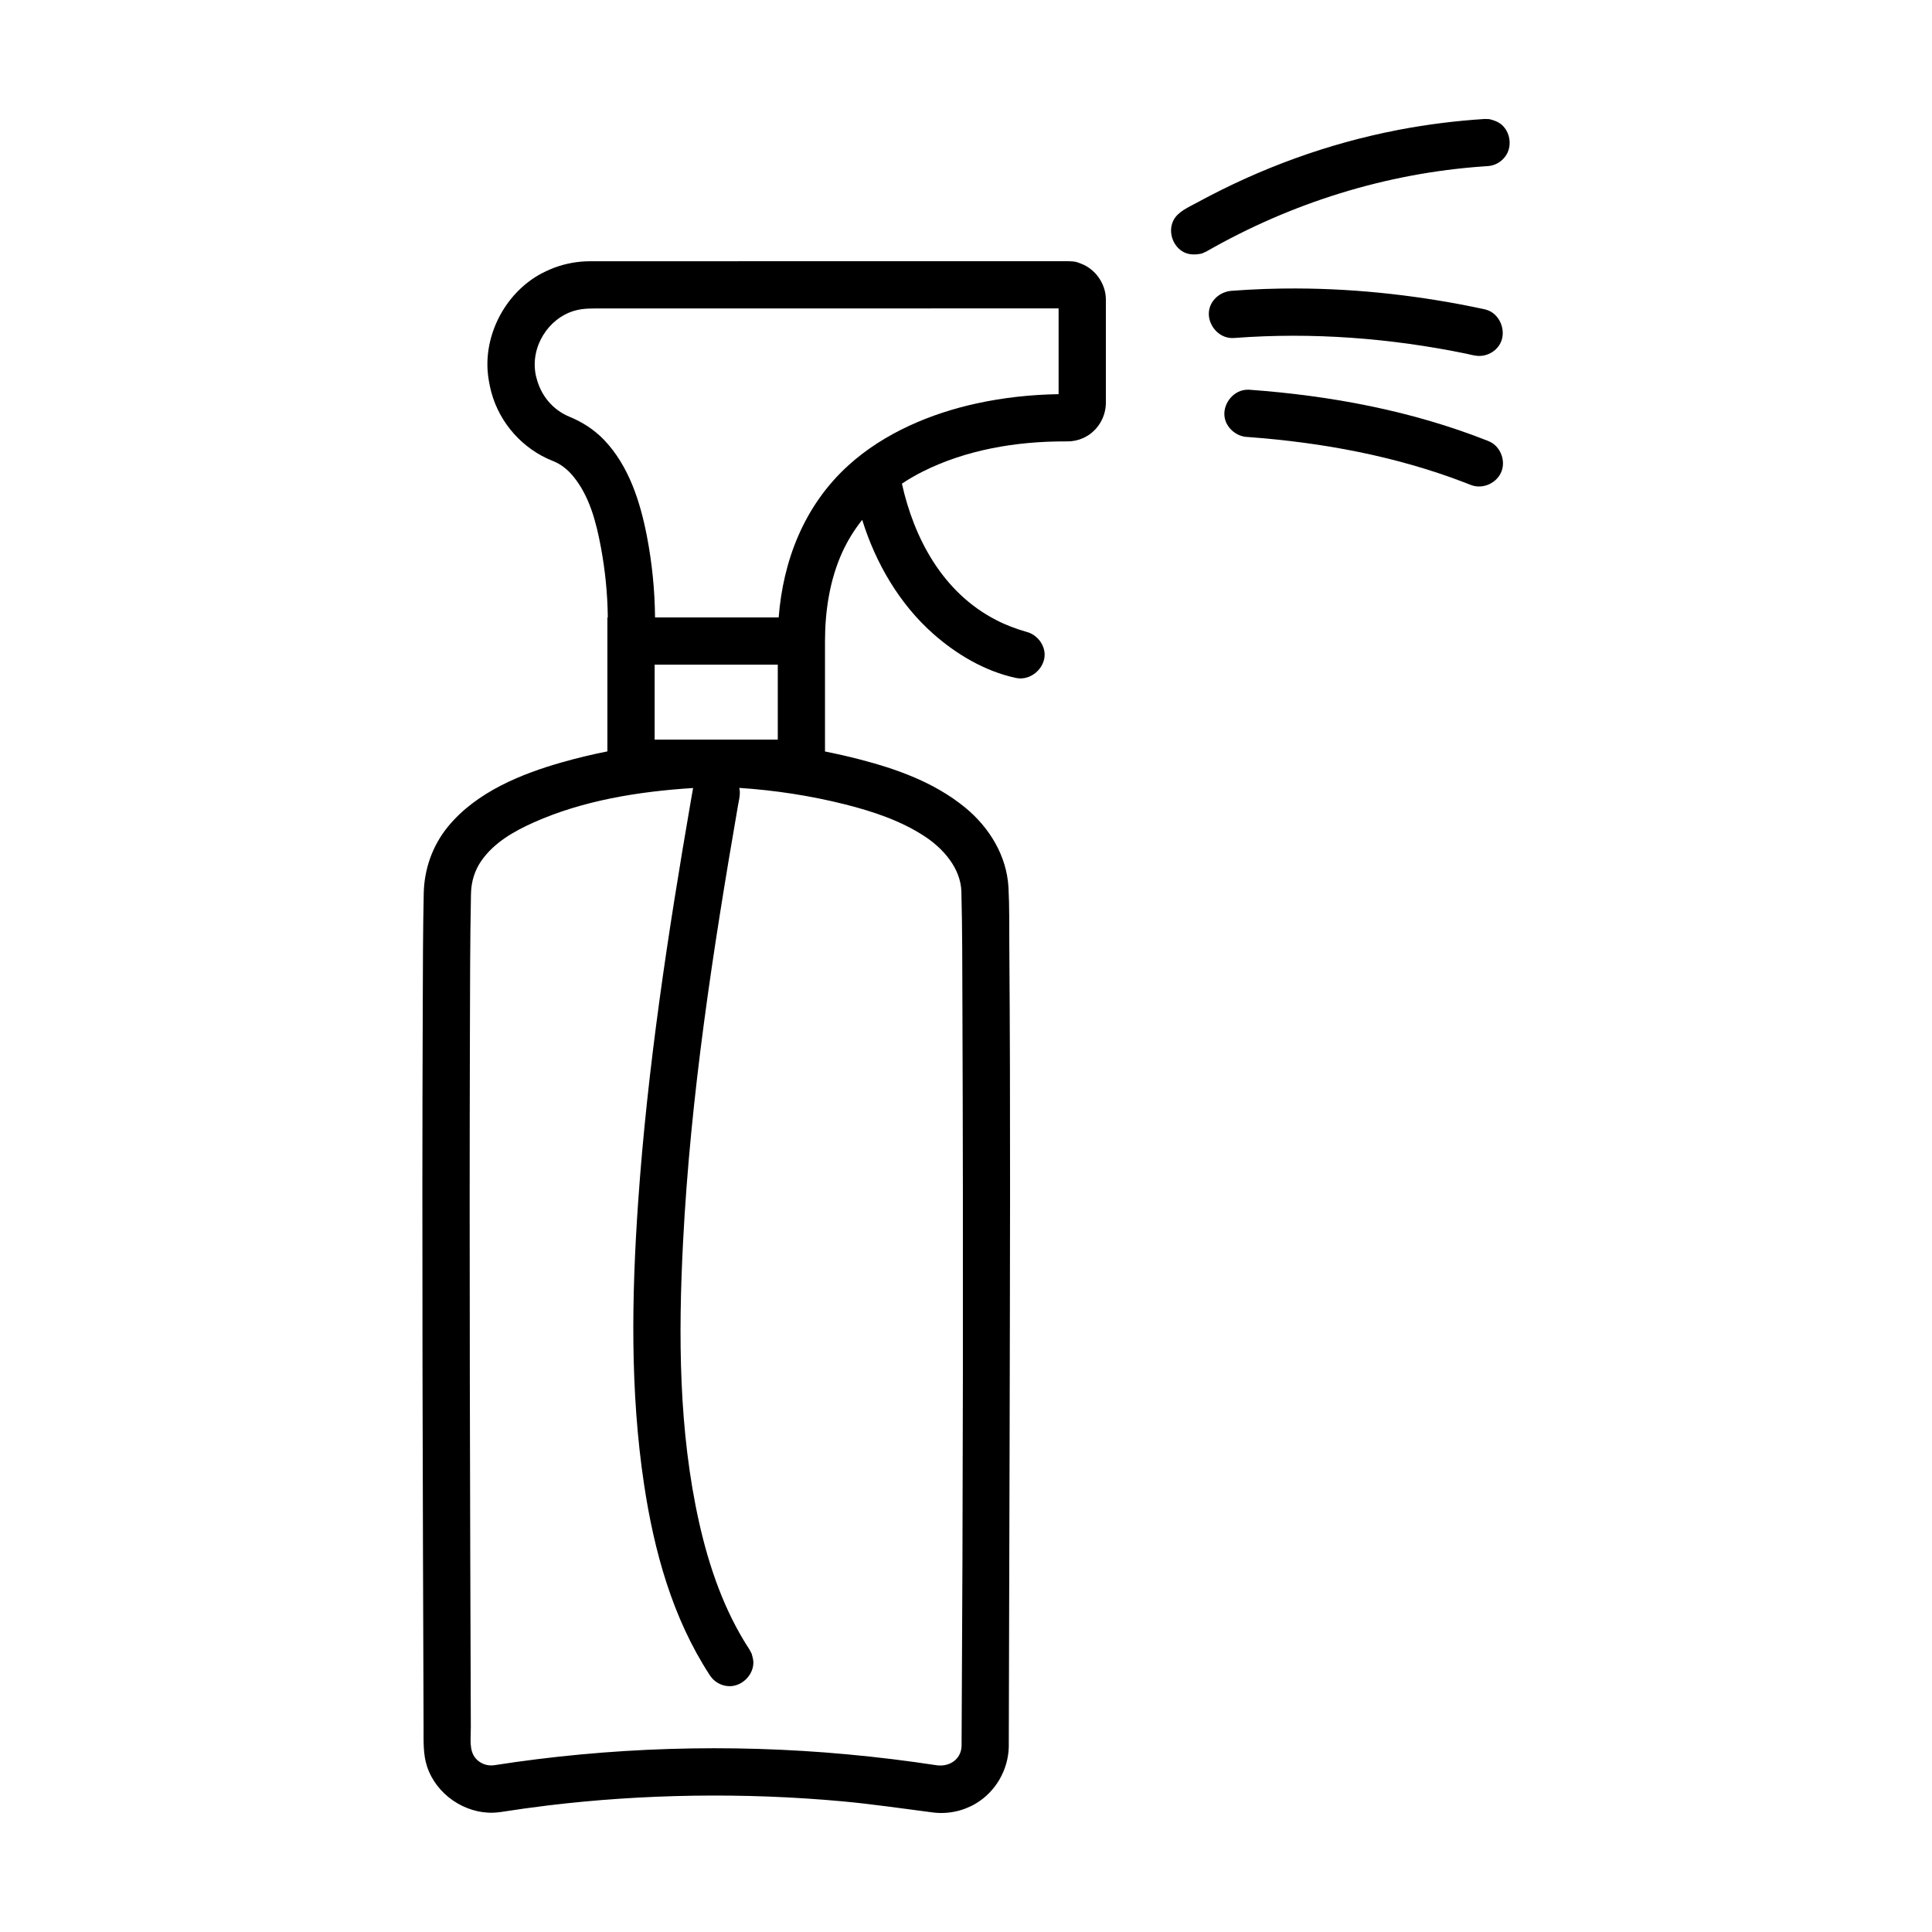 <?xml version="1.0" encoding="UTF-8"?>
<!-- Uploaded to: ICON Repo, www.svgrepo.com, Generator: ICON Repo Mixer Tools -->
<svg fill="#000000" width="800px" height="800px" version="1.1" viewBox="144 144 512 512" xmlns="http://www.w3.org/2000/svg">
 <g fill-rule="evenodd">
  <path d="m274.07 247.4c-0.336-1.367-0.762-3.481-0.867-5.457-0.562-10.215 5.168-20.566 14.246-25.445 0 0 1.914-1.004 3.586-1.609 2.922-1.066 6.031-1.633 9.148-1.652 2.219-0.02 4.434-0.004 6.652-0.004 40.055-0.016 80.109-0.016 120.17-0.016 0.051 0 0.102 0 0.148 0.004 2.004 0.059 2.113 0.184 3.352 0.66 3.727 1.41 6.453 5.184 6.559 9.258v0.234 27.449c-0.02 3.418-1.836 6.754-4.769 8.602-0.996 0.625-2.102 1.078-3.297 1.332-0.508 0.109-1.238 0.184-1.238 0.184-0.605 0.043-0.969 0.035-1.383 0.035-13.129-0.035-26.387 2.25-37.812 7.977-1.914 0.957-3.769 2.035-5.547 3.223 3.199 14.402 10.727 28.797 24.918 36.113 2.594 1.344 5.324 2.379 8.137 3.176l0.473 0.141c2.426 0.871 4.195 3.191 4.289 5.695 0.145 3.762-3.676 7.191-7.559 6.371-8.387-1.781-15.949-6.406-21.895-11.648-9.02-7.945-15.344-18.84-18.887-30.254-2.074 2.606-3.852 5.453-5.262 8.539-3.344 7.328-4.59 15.594-4.598 23.574v29.27c3.055 0.605 6.09 1.293 9.094 2.07 9.988 2.582 19.883 6.121 28.004 12.75 6.434 5.258 11.074 12.789 11.527 21.246 0.27 5.09 0.18 10.242 0.219 15.379 0.34 43.926 0.164 87.656 0.078 131.46-0.055 26.867-0.129 53.734-0.219 80.598v0.234c-0.121 6.031-3.406 11.891-8.723 15.055-3.379 2.012-7.406 2.883-11.406 2.371-7.828-1.004-15.852-2.195-23.797-2.93-26.379-2.434-53.266-1.941-78.18 1.074-4.109 0.5-8.219 1.074-12.324 1.711 0 0-1.137 0.176-2.164 0.211-7.562 0.258-15.098-4.797-17.562-12.223-1.082-3.246-0.918-6.773-0.93-10.266-0.215-64.137-0.465-127.31-0.215-191.47 0.035-9.902 0.043-19.859 0.258-29.68 0.133-6.352 2.258-12.582 6.41-17.66 7.594-9.281 19.672-14.047 30.09-17.023 4.004-1.141 8.074-2.121 12.172-2.934v-35.512h0.109c-0.07-6.34-0.699-12.441-1.797-18.398-1.258-6.809-3.047-13.781-7.434-19.07-1.418-1.707-3.184-3.137-5.262-3.957-0.059-0.02-0.121-0.043-0.176-0.07-7.836-3.117-13.914-9.906-16.148-18.004-0.051-0.164-0.094-0.336-0.133-0.504-0.02-0.066-0.035-0.133-0.055-0.203 0-0.004-0.004-0.02-0.004-0.016l0.004 0.016-0.004-0.016zm65.855 105.41c0.078 0.375 0.129 0.754 0.141 1.137 0.023 1.207-0.285 2.34-0.488 3.5-6.684 38.668-12.566 76.859-14.562 115.71-1.277 24.875-1.148 50.082 4.234 74.211 2.664 11.926 6.731 23.652 13.379 33.797l0.57 1.086c0.23 0.789 0.457 1.582 0.453 2.398-0.031 3.277-3.004 6.234-6.316 6.207-1.645-0.016-3.258-0.703-4.41-1.875-0.289-0.289-0.52-0.633-0.773-0.953-0.004-0.004-0.184-0.285-0.184-0.289-9.746-15.008-14.625-32.617-17.293-50.387-3.707-24.652-3.289-49.883-1.562-74.785 2.461-35.551 7.875-71.051 13.926-106.11 0.133-0.762 0.266-1.527 0.398-2.285 0.074-0.453 0.145-0.902 0.238-1.344-14.59 0.934-29.215 3.316-42.199 9.109-5.293 2.359-10.52 5.328-13.914 10.18-1.746 2.492-2.672 5.508-2.742 8.566-0.012 0.344-0.016 0.688-0.023 1.031-0.234 11.809-0.23 23.605-0.266 35.402-0.18 61.699 0.031 123.25 0.238 184.73 0.012 2.941-0.535 6.062 1.328 8.188 1.176 1.348 3.031 2.031 4.844 1.77 30.543-4.766 62.219-5.781 93.617-2.883 7.871 0.723 15.723 1.68 23.625 2.883 2.492 0.379 5.199-0.664 6.231-3.164 0.266-0.629 0.398-1.312 0.41-1.996 0.383-65.266 0.473-130.99 0.223-196.16-0.035-10.086-0.016-20.254-0.273-30.203-0.18-6.07-4.652-11.297-9.672-14.602-6.359-4.184-13.781-6.66-21.289-8.543-9.133-2.289-18.512-3.715-27.891-4.336zm-22.438-32.672v19.863h32.633v-19.863zm32.871-12.52c1.156-14.859 6.613-29.516 18.465-40.281 9.508-8.641 21.988-13.801 33.965-16.418 7.137-1.555 14.359-2.336 21.68-2.461h0.074v-22.727c-40.27 0-80.461-0.004-121.05 0.016-2.434 0-4.856-0.09-7.207 0.582-6.965 1.996-11.82 9.578-10.301 17.07 0.086 0.434 0.176 0.695 0.176 0.695 1.105 4.543 4.191 8.465 8.723 10.332 3.461 1.422 6.641 3.453 9.293 6.246 6.523 6.891 9.508 16.352 11.273 25.5 1.363 7.059 2.074 14.227 2.144 21.445z"/>
  <path d="m538.68 175.57c1.211 0.289 2.391 0.699 3.309 1.508 2.156 1.902 2.731 5.348 1.281 7.84-0.828 1.422-2.219 2.488-3.805 2.906-0.812 0.219-1.645 0.223-2.438 0.281-25.641 1.812-50.699 9.586-73.371 22.57l-1.117 0.5c-1.617 0.375-3.312 0.402-4.777-0.328-2.938-1.457-4.293-5.422-2.816-8.391 1.168-2.348 3.879-3.457 6.352-4.805 16.734-9.098 34.539-15.613 53.164-19.203l0.32-0.066c7.457-1.41 14.98-2.363 22.68-2.852 0.41 0.016 0.816 0.031 1.227 0.039z"/>
  <path d="m487.7 220.45c16.602 0.051 33.375 2.004 49.414 5.445 0 0 0.789 0.156 1.418 0.426 3.289 1.406 4.82 5.949 2.816 9.102-1.285 2.031-3.805 3.203-6.215 2.84-1.207-0.18-1.777-0.367-2.481-0.516-20.066-4.129-40.82-5.738-61.355-4.191 0 0-0.781 0.07-1.445-0.012-3.555-0.418-6.316-4.336-5.289-7.93 0.723-2.535 3.141-4.344 5.797-4.543 5.797-0.438 11.602-0.645 17.34-0.625z"/>
  <path d="m475.16 247.29c21.469 1.555 42.973 5.57 62.992 13.484 0 0 0.707 0.27 1.254 0.609 2.391 1.508 3.516 4.75 2.555 7.422-1.086 3.012-4.652 4.863-7.832 3.832-0.887-0.289-1.309-0.504-1.84-0.707-18.332-7.047-37.805-10.656-57.516-12.113l-0.516-0.035-0.383-0.039c-2.582-0.43-4.773-2.426-5.297-4.934-0.699-3.379 1.902-7.094 5.426-7.492 0.742-0.086 0.918-0.035 1.156-0.023z"/>
 </g>
</svg>